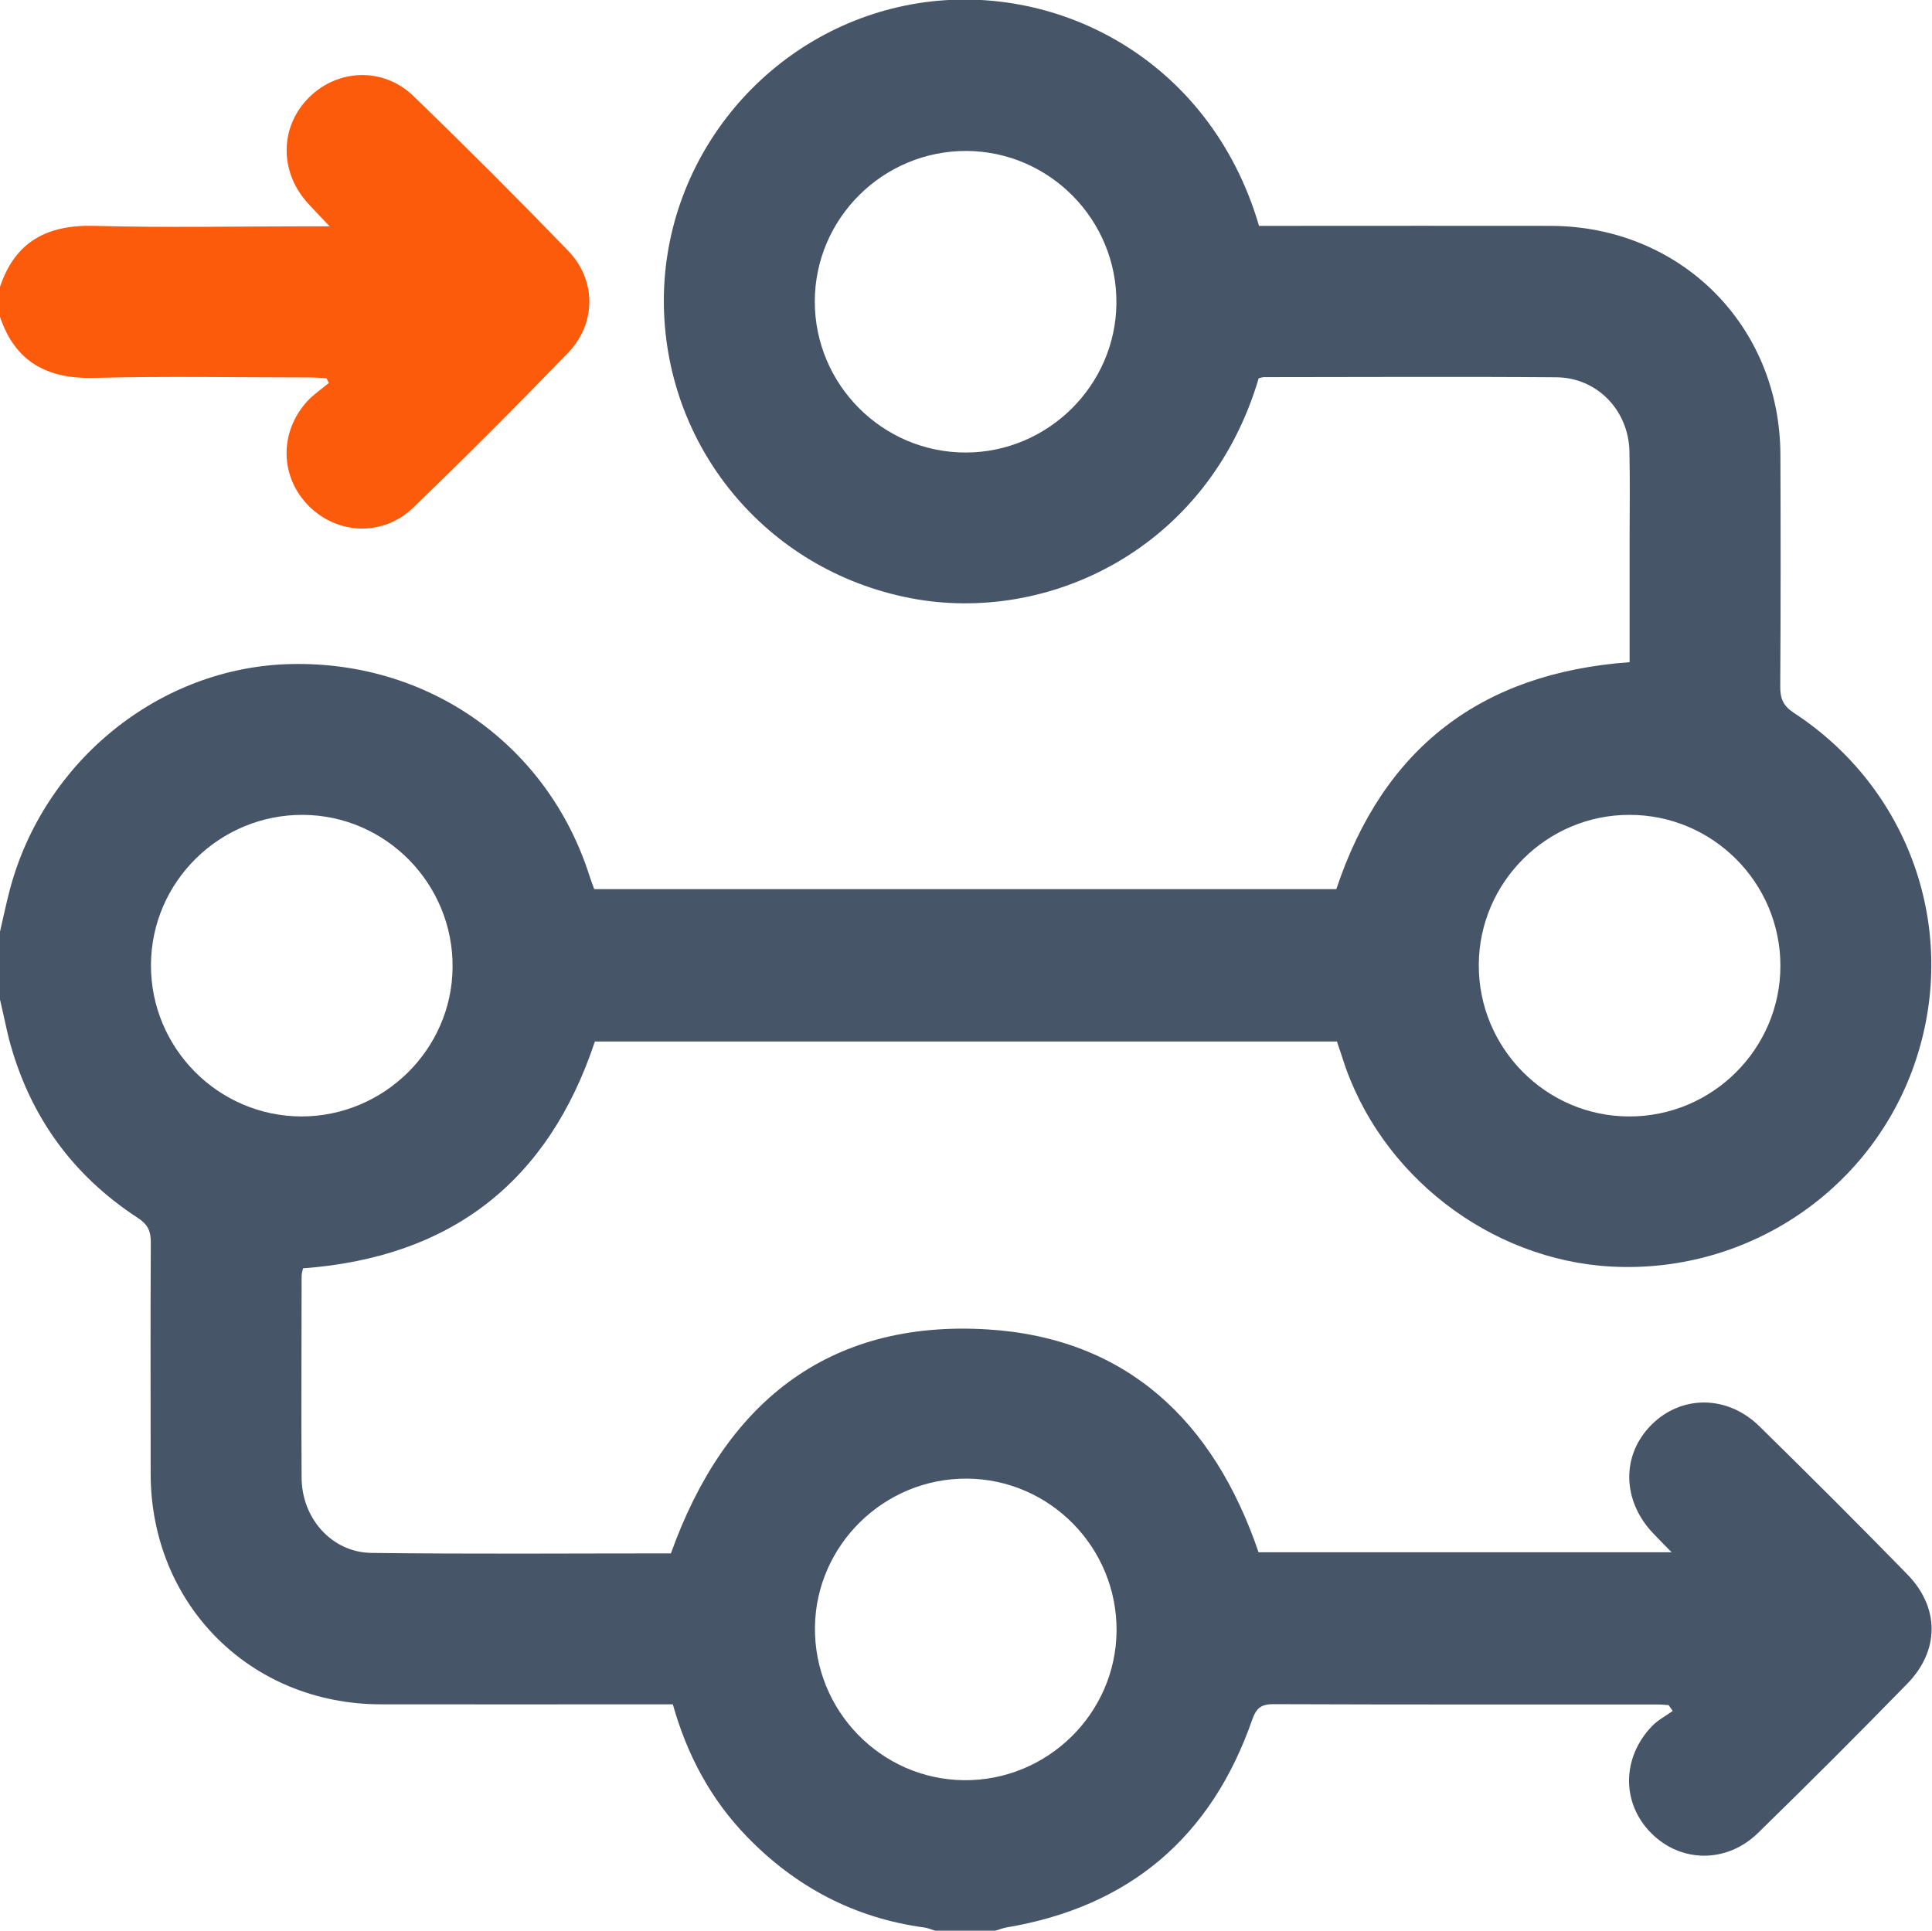 <?xml version="1.0" encoding="UTF-8"?>
<svg id="Layer_1" xmlns="http://www.w3.org/2000/svg" viewBox="0 0 122.73 122.69">
  <defs>
    <style>
      .cls-1 {
        fill: #fc5b0b;
      }

      .cls-2 {
        fill: #475569;
      }
    </style>
  </defs>
  <path class="cls-2" d="M0,59.19c.21-.89.39-1.78.62-2.65,2.17-8.22,9.55-14.16,17.84-14.35,8.79-.21,16.34,5.15,18.99,13.46.08.26.18.52.3.84h47.14c2.98-8.94,9.16-13.73,18.63-14.42,0-2.56,0-5.1,0-7.65,0-1.92.03-3.83-.01-5.75-.06-2.61-2.06-4.68-4.64-4.7-6.19-.05-12.38-.01-18.57-.01-.11,0-.23.05-.34.07-3.21,10.86-13.39,15.66-22.13,13.97-9.18-1.77-15.69-9.69-15.66-18.97.04-9.17,6.71-17.12,15.77-18.76,9-1.62,18.92,3.42,22.04,14.08.72,0,1.47,0,2.23,0,5.43,0,10.86-.01,16.29,0,8.25.02,14.58,6.33,14.6,14.55.02,4.91.02,9.82-.01,14.74,0,.75.19,1.2.85,1.64,7.35,4.79,10.5,13.75,7.78,22.02-2.7,8.23-10.62,13.62-19.33,13.17-7.75-.41-14.77-5.84-17.11-13.25-.11-.34-.22-.67-.35-1.05h-47.14c-2.95,8.87-9.09,13.71-18.54,14.41-.03.13-.09.32-.09.5,0,4.27-.03,8.55,0,12.82.02,2.58,1.93,4.73,4.44,4.76,6.35.08,12.69.03,19.02.03,3.39-9.48,9.91-14.85,20.1-14.23,8.82.54,14.38,5.79,17.23,14.16h26.24c-.46-.47-.83-.84-1.18-1.21-1.97-2.08-2.02-4.95-.12-6.87,1.9-1.92,4.83-1.93,6.87.07,3.16,3.1,6.3,6.23,9.4,9.41,2.06,2.11,2.06,4.84,0,6.95-3.12,3.2-6.29,6.37-9.49,9.49-1.99,1.94-4.91,1.89-6.78,0-1.88-1.89-1.88-4.77.04-6.78.37-.39.88-.66,1.33-.98-.09-.12-.17-.25-.26-.37-.22-.01-.44-.04-.66-.04-8.15,0-16.29.01-24.44-.02-.77,0-1.08.23-1.34.95-2.6,7.49-7.81,11.93-15.65,13.24-.23.04-.45.14-.68.2h-3.83c-.23-.07-.45-.17-.68-.2-4.43-.6-8.17-2.57-11.27-5.77-2.29-2.36-3.8-5.18-4.71-8.41-.48,0-.91,0-1.34,0-5.74,0-11.49.01-17.23,0-8.28-.02-14.59-6.36-14.6-14.65,0-4.91-.02-9.81.01-14.72,0-.72-.21-1.13-.82-1.53-4.19-2.73-6.91-6.53-8.19-11.37C.37,65.2.2,64.35,0,63.51c0-1.44,0-2.88,0-4.31ZM51.76,19.14c-.01,5.29,4.3,9.61,9.58,9.61,5.23,0,9.54-4.27,9.58-9.49.04-5.3-4.25-9.64-9.52-9.67-5.29-.02-9.63,4.27-9.64,9.55ZM9.59,61.3c-.02,5.29,4.28,9.62,9.56,9.63,5.23,0,9.56-4.25,9.6-9.47.05-5.3-4.23-9.66-9.5-9.69-5.29-.03-9.64,4.25-9.66,9.53ZM113.1,61.36c0-5.29-4.31-9.6-9.6-9.59-5.24,0-9.53,4.28-9.56,9.51-.03,5.29,4.26,9.64,9.54,9.65,5.29.02,9.62-4.29,9.62-9.57ZM70.93,103.62c.04-5.3-4.24-9.65-9.51-9.68-5.25-.03-9.58,4.21-9.65,9.42-.07,5.3,4.18,9.68,9.45,9.74,5.29.06,9.67-4.22,9.71-9.49Z"/>
  <path class="cls-1" d="M0,18.22c.97-2.88,3-3.95,5.98-3.87,4.51.12,9.03.03,13.54.03.39,0,.78,0,1.42,0-.58-.62-1.01-1.05-1.42-1.51-1.8-2.01-1.74-4.86.13-6.7,1.83-1.8,4.69-1.91,6.6-.08,3.33,3.22,6.61,6.5,9.83,9.83,1.81,1.87,1.81,4.62,0,6.5-3.22,3.33-6.49,6.61-9.83,9.83-1.91,1.84-4.77,1.73-6.6-.07-1.87-1.84-1.94-4.7-.13-6.69.4-.44.91-.77,1.37-1.16l-.15-.3c-.37-.02-.74-.05-1.11-.05-4.55,0-9.11-.09-13.66.03C3.01,24.08.97,23.01,0,20.13v-1.92Z"/>
</svg>